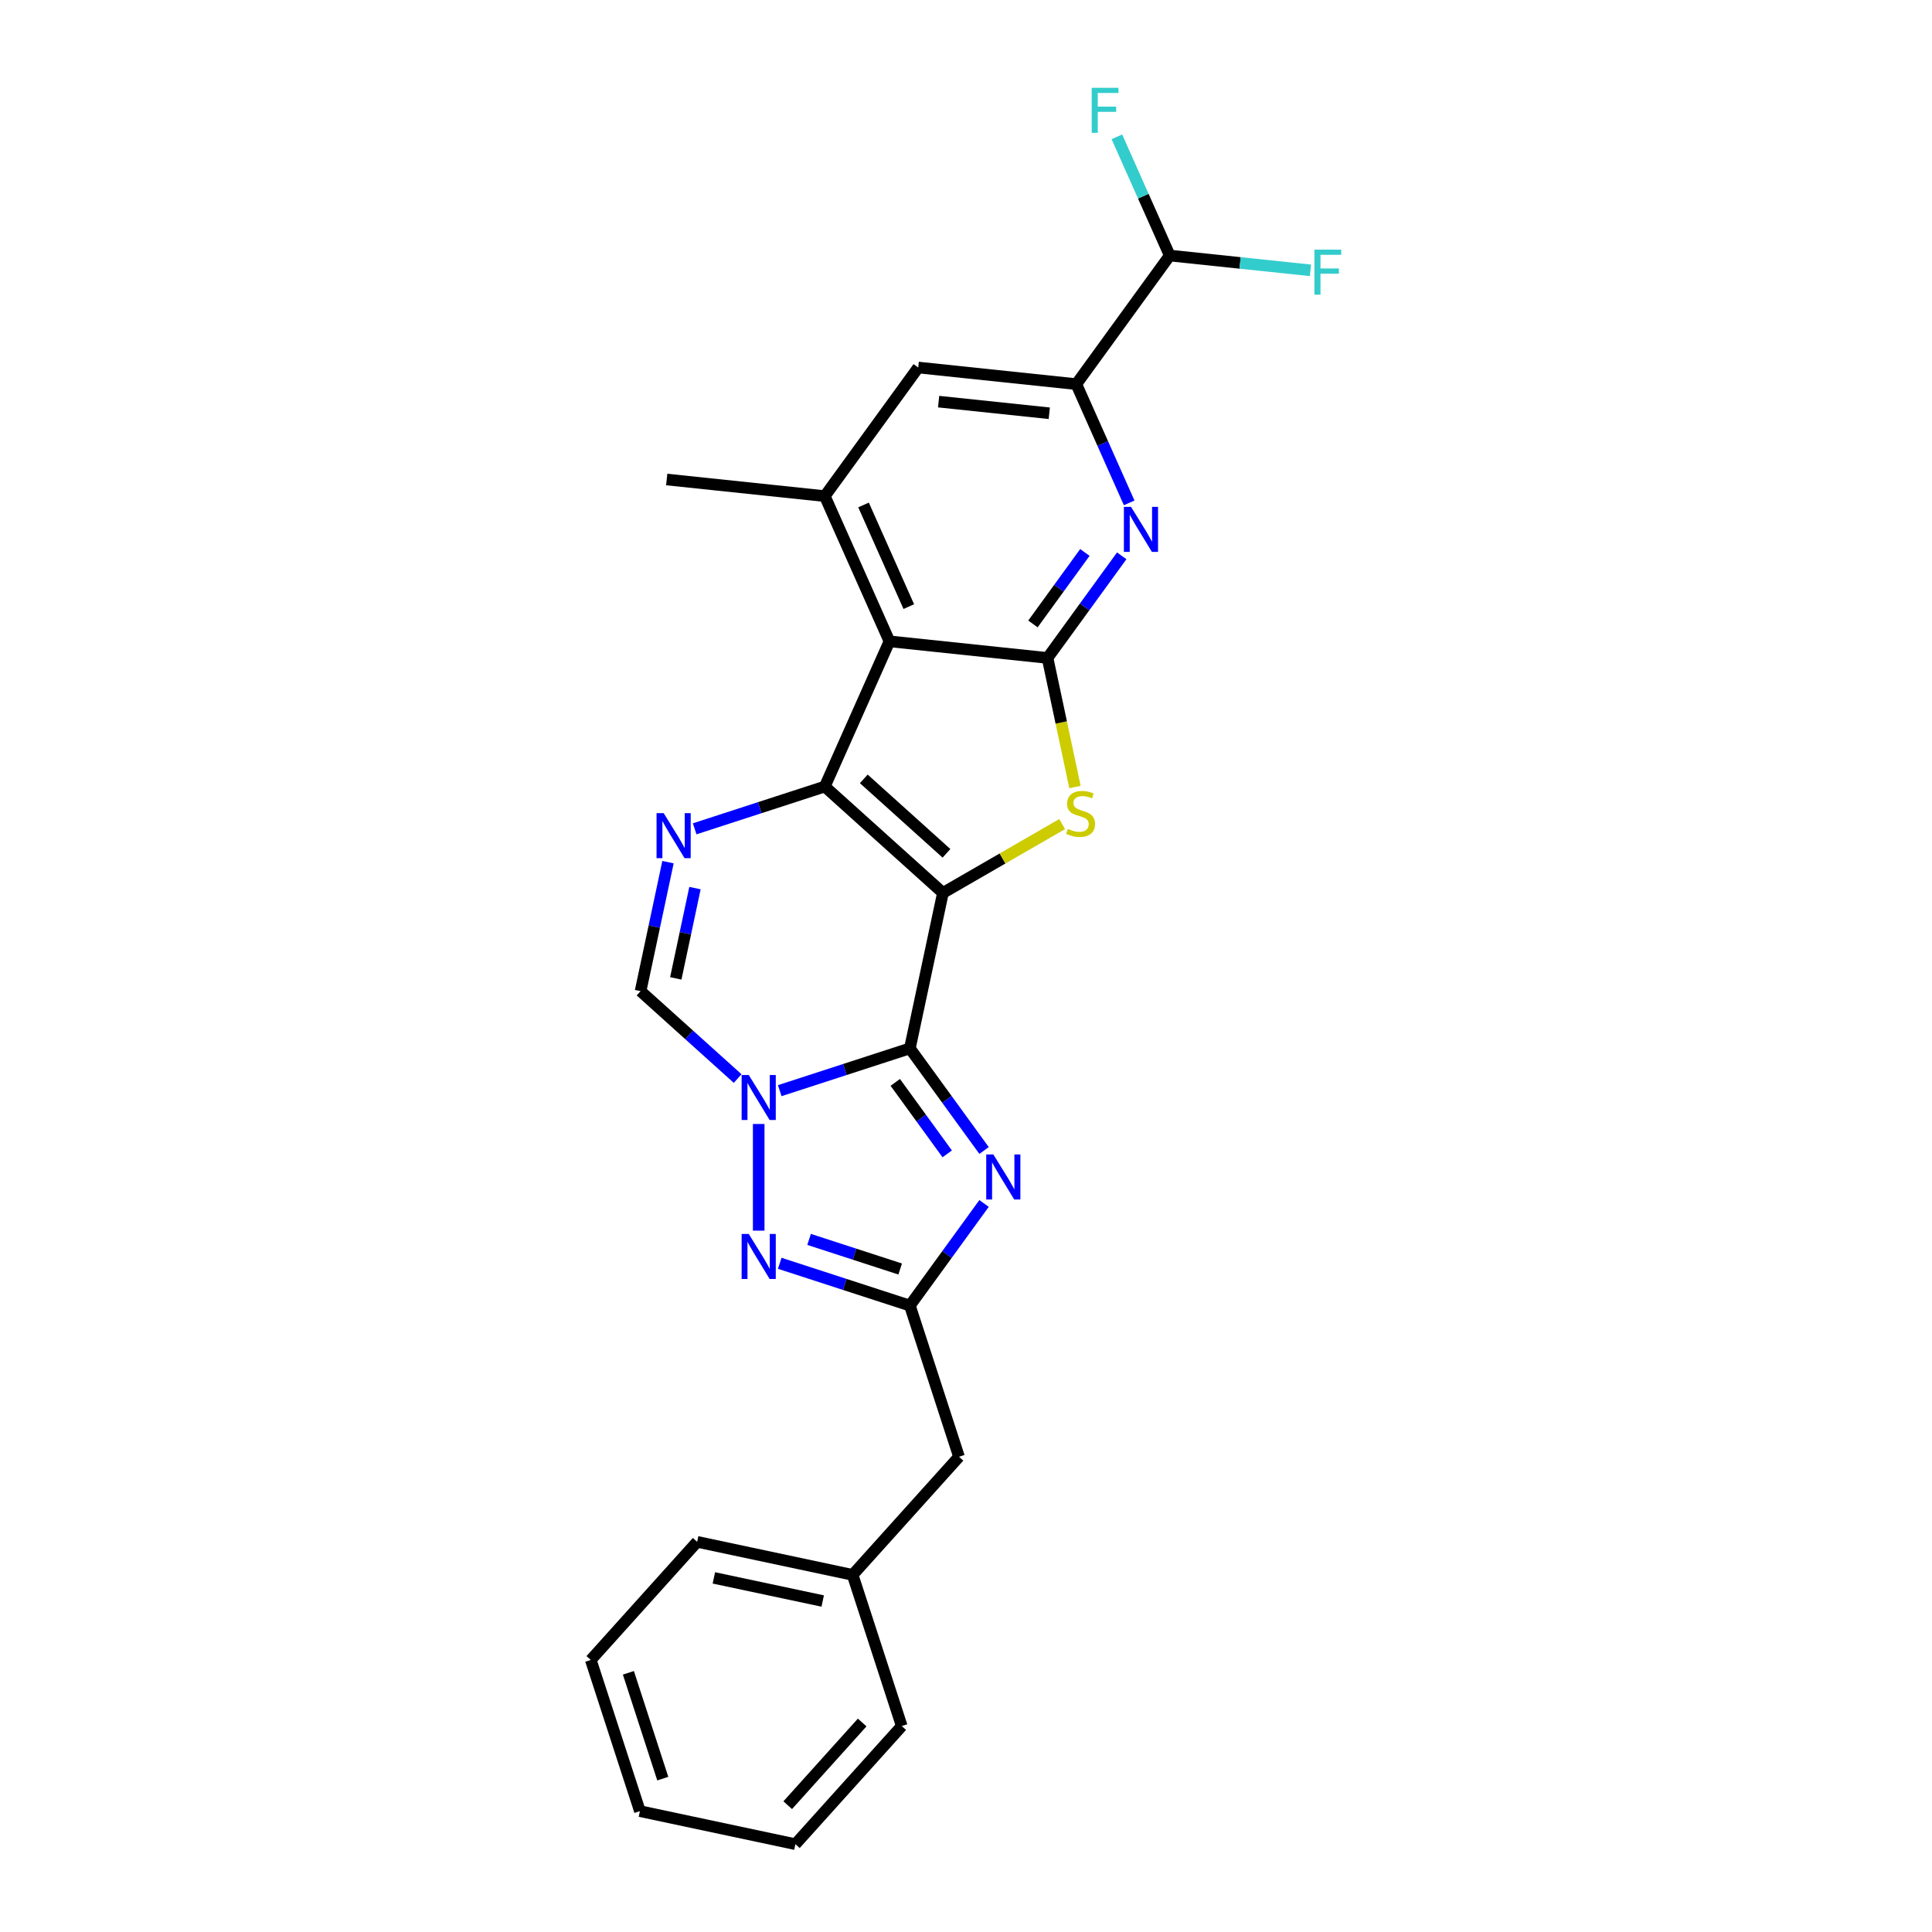 <?xml version='1.0' encoding='iso-8859-1'?>
<svg version='1.1' baseProfile='full'
              xmlns='http://www.w3.org/2000/svg'
                      xmlns:rdkit='http://www.rdkit.org/xml'
                      xmlns:xlink='http://www.w3.org/1999/xlink'
                  xml:space='preserve'
width='1000px' height='1000px' viewBox='0 0 1000 1000'>
<!-- END OF HEADER -->
<rect style='opacity:1.0;fill:#FFFFFF;stroke:none' width='1000' height='1000' x='0' y='0'> </rect>
<path class='bond-0' d='M 488.055,462.165 L 470.949,542.642' style='fill:none;fill-rule:evenodd;stroke:#000000;stroke-width:6px;stroke-linecap:butt;stroke-linejoin:miter;stroke-opacity:1' />
<path class='bond-1' d='M 488.055,462.165 L 426.913,407.113' style='fill:none;fill-rule:evenodd;stroke:#000000;stroke-width:6px;stroke-linecap:butt;stroke-linejoin:miter;stroke-opacity:1' />
<path class='bond-1' d='M 489.894,441.679 L 447.095,403.142' style='fill:none;fill-rule:evenodd;stroke:#000000;stroke-width:6px;stroke-linecap:butt;stroke-linejoin:miter;stroke-opacity:1' />
<path class='bond-3' d='M 488.055,462.165 L 518.917,444.347' style='fill:none;fill-rule:evenodd;stroke:#000000;stroke-width:6px;stroke-linecap:butt;stroke-linejoin:miter;stroke-opacity:1' />
<path class='bond-3' d='M 518.917,444.347 L 549.78,426.529' style='fill:none;fill-rule:evenodd;stroke:#CCCC00;stroke-width:6px;stroke-linecap:butt;stroke-linejoin:miter;stroke-opacity:1' />
<path class='bond-2' d='M 470.949,542.642 L 437.272,553.585' style='fill:none;fill-rule:evenodd;stroke:#000000;stroke-width:6px;stroke-linecap:butt;stroke-linejoin:miter;stroke-opacity:1' />
<path class='bond-2' d='M 437.272,553.585 L 403.595,564.527' style='fill:none;fill-rule:evenodd;stroke:#0000FF;stroke-width:6px;stroke-linecap:butt;stroke-linejoin:miter;stroke-opacity:1' />
<path class='bond-6' d='M 470.949,542.642 L 490.15,569.07' style='fill:none;fill-rule:evenodd;stroke:#000000;stroke-width:6px;stroke-linecap:butt;stroke-linejoin:miter;stroke-opacity:1' />
<path class='bond-6' d='M 490.15,569.07 L 509.35,595.497' style='fill:none;fill-rule:evenodd;stroke:#0000FF;stroke-width:6px;stroke-linecap:butt;stroke-linejoin:miter;stroke-opacity:1' />
<path class='bond-6' d='M 463.397,560.242 L 476.837,578.742' style='fill:none;fill-rule:evenodd;stroke:#000000;stroke-width:6px;stroke-linecap:butt;stroke-linejoin:miter;stroke-opacity:1' />
<path class='bond-6' d='M 476.837,578.742 L 490.278,597.241' style='fill:none;fill-rule:evenodd;stroke:#0000FF;stroke-width:6px;stroke-linecap:butt;stroke-linejoin:miter;stroke-opacity:1' />
<path class='bond-4' d='M 426.913,407.113 L 460.377,331.951' style='fill:none;fill-rule:evenodd;stroke:#000000;stroke-width:6px;stroke-linecap:butt;stroke-linejoin:miter;stroke-opacity:1' />
<path class='bond-7' d='M 426.913,407.113 L 393.236,418.055' style='fill:none;fill-rule:evenodd;stroke:#000000;stroke-width:6px;stroke-linecap:butt;stroke-linejoin:miter;stroke-opacity:1' />
<path class='bond-7' d='M 393.236,418.055 L 359.558,428.998' style='fill:none;fill-rule:evenodd;stroke:#0000FF;stroke-width:6px;stroke-linecap:butt;stroke-linejoin:miter;stroke-opacity:1' />
<path class='bond-8' d='M 392.701,581.774 L 392.701,636.977' style='fill:none;fill-rule:evenodd;stroke:#0000FF;stroke-width:6px;stroke-linecap:butt;stroke-linejoin:miter;stroke-opacity:1' />
<path class='bond-27' d='M 381.808,558.258 L 356.684,535.636' style='fill:none;fill-rule:evenodd;stroke:#0000FF;stroke-width:6px;stroke-linecap:butt;stroke-linejoin:miter;stroke-opacity:1' />
<path class='bond-27' d='M 356.684,535.636 L 331.559,513.014' style='fill:none;fill-rule:evenodd;stroke:#000000;stroke-width:6px;stroke-linecap:butt;stroke-linejoin:miter;stroke-opacity:1' />
<path class='bond-5' d='M 556.401,407.354 L 549.301,373.953' style='fill:none;fill-rule:evenodd;stroke:#CCCC00;stroke-width:6px;stroke-linecap:butt;stroke-linejoin:miter;stroke-opacity:1' />
<path class='bond-5' d='M 549.301,373.953 L 542.201,340.551' style='fill:none;fill-rule:evenodd;stroke:#000000;stroke-width:6px;stroke-linecap:butt;stroke-linejoin:miter;stroke-opacity:1' />
<path class='bond-12' d='M 460.377,331.951 L 426.913,256.79' style='fill:none;fill-rule:evenodd;stroke:#000000;stroke-width:6px;stroke-linecap:butt;stroke-linejoin:miter;stroke-opacity:1' />
<path class='bond-12' d='M 470.39,313.984 L 446.965,261.371' style='fill:none;fill-rule:evenodd;stroke:#000000;stroke-width:6px;stroke-linecap:butt;stroke-linejoin:miter;stroke-opacity:1' />
<path class='bond-26' d='M 460.377,331.951 L 542.201,340.551' style='fill:none;fill-rule:evenodd;stroke:#000000;stroke-width:6px;stroke-linecap:butt;stroke-linejoin:miter;stroke-opacity:1' />
<path class='bond-10' d='M 542.201,340.551 L 561.402,314.124' style='fill:none;fill-rule:evenodd;stroke:#000000;stroke-width:6px;stroke-linecap:butt;stroke-linejoin:miter;stroke-opacity:1' />
<path class='bond-10' d='M 561.402,314.124 L 580.602,287.697' style='fill:none;fill-rule:evenodd;stroke:#0000FF;stroke-width:6px;stroke-linecap:butt;stroke-linejoin:miter;stroke-opacity:1' />
<path class='bond-10' d='M 534.649,322.951 L 548.089,304.452' style='fill:none;fill-rule:evenodd;stroke:#000000;stroke-width:6px;stroke-linecap:butt;stroke-linejoin:miter;stroke-opacity:1' />
<path class='bond-10' d='M 548.089,304.452 L 561.53,285.953' style='fill:none;fill-rule:evenodd;stroke:#0000FF;stroke-width:6px;stroke-linecap:butt;stroke-linejoin:miter;stroke-opacity:1' />
<path class='bond-9' d='M 509.35,622.911 L 490.15,649.338' style='fill:none;fill-rule:evenodd;stroke:#0000FF;stroke-width:6px;stroke-linecap:butt;stroke-linejoin:miter;stroke-opacity:1' />
<path class='bond-9' d='M 490.15,649.338 L 470.949,675.766' style='fill:none;fill-rule:evenodd;stroke:#000000;stroke-width:6px;stroke-linecap:butt;stroke-linejoin:miter;stroke-opacity:1' />
<path class='bond-11' d='M 345.752,446.244 L 338.655,479.629' style='fill:none;fill-rule:evenodd;stroke:#0000FF;stroke-width:6px;stroke-linecap:butt;stroke-linejoin:miter;stroke-opacity:1' />
<path class='bond-11' d='M 338.655,479.629 L 331.559,513.014' style='fill:none;fill-rule:evenodd;stroke:#000000;stroke-width:6px;stroke-linecap:butt;stroke-linejoin:miter;stroke-opacity:1' />
<path class='bond-11' d='M 359.718,459.681 L 354.751,483.05' style='fill:none;fill-rule:evenodd;stroke:#0000FF;stroke-width:6px;stroke-linecap:butt;stroke-linejoin:miter;stroke-opacity:1' />
<path class='bond-11' d='M 354.751,483.05 L 349.784,506.42' style='fill:none;fill-rule:evenodd;stroke:#000000;stroke-width:6px;stroke-linecap:butt;stroke-linejoin:miter;stroke-opacity:1' />
<path class='bond-28' d='M 403.595,653.881 L 437.272,664.823' style='fill:none;fill-rule:evenodd;stroke:#0000FF;stroke-width:6px;stroke-linecap:butt;stroke-linejoin:miter;stroke-opacity:1' />
<path class='bond-28' d='M 437.272,664.823 L 470.949,675.766' style='fill:none;fill-rule:evenodd;stroke:#000000;stroke-width:6px;stroke-linecap:butt;stroke-linejoin:miter;stroke-opacity:1' />
<path class='bond-28' d='M 418.783,641.514 L 442.357,649.174' style='fill:none;fill-rule:evenodd;stroke:#0000FF;stroke-width:6px;stroke-linecap:butt;stroke-linejoin:miter;stroke-opacity:1' />
<path class='bond-28' d='M 442.357,649.174 L 465.931,656.833' style='fill:none;fill-rule:evenodd;stroke:#000000;stroke-width:6px;stroke-linecap:butt;stroke-linejoin:miter;stroke-opacity:1' />
<path class='bond-16' d='M 470.949,675.766 L 496.374,754.013' style='fill:none;fill-rule:evenodd;stroke:#000000;stroke-width:6px;stroke-linecap:butt;stroke-linejoin:miter;stroke-opacity:1' />
<path class='bond-13' d='M 584.458,260.283 L 570.778,229.555' style='fill:none;fill-rule:evenodd;stroke:#0000FF;stroke-width:6px;stroke-linecap:butt;stroke-linejoin:miter;stroke-opacity:1' />
<path class='bond-13' d='M 570.778,229.555 L 557.097,198.828' style='fill:none;fill-rule:evenodd;stroke:#000000;stroke-width:6px;stroke-linecap:butt;stroke-linejoin:miter;stroke-opacity:1' />
<path class='bond-14' d='M 426.913,256.79 L 475.273,190.228' style='fill:none;fill-rule:evenodd;stroke:#000000;stroke-width:6px;stroke-linecap:butt;stroke-linejoin:miter;stroke-opacity:1' />
<path class='bond-20' d='M 426.913,256.79 L 345.089,248.19' style='fill:none;fill-rule:evenodd;stroke:#000000;stroke-width:6px;stroke-linecap:butt;stroke-linejoin:miter;stroke-opacity:1' />
<path class='bond-15' d='M 557.097,198.828 L 605.457,132.266' style='fill:none;fill-rule:evenodd;stroke:#000000;stroke-width:6px;stroke-linecap:butt;stroke-linejoin:miter;stroke-opacity:1' />
<path class='bond-29' d='M 557.097,198.828 L 475.273,190.228' style='fill:none;fill-rule:evenodd;stroke:#000000;stroke-width:6px;stroke-linecap:butt;stroke-linejoin:miter;stroke-opacity:1' />
<path class='bond-29' d='M 543.103,213.903 L 485.827,207.883' style='fill:none;fill-rule:evenodd;stroke:#000000;stroke-width:6px;stroke-linecap:butt;stroke-linejoin:miter;stroke-opacity:1' />
<path class='bond-17' d='M 605.457,132.266 L 641.877,136.094' style='fill:none;fill-rule:evenodd;stroke:#000000;stroke-width:6px;stroke-linecap:butt;stroke-linejoin:miter;stroke-opacity:1' />
<path class='bond-17' d='M 641.877,136.094 L 678.296,139.922' style='fill:none;fill-rule:evenodd;stroke:#33CCCC;stroke-width:6px;stroke-linecap:butt;stroke-linejoin:miter;stroke-opacity:1' />
<path class='bond-18' d='M 605.457,132.266 L 591.776,101.539' style='fill:none;fill-rule:evenodd;stroke:#000000;stroke-width:6px;stroke-linecap:butt;stroke-linejoin:miter;stroke-opacity:1' />
<path class='bond-18' d='M 591.776,101.539 L 578.095,70.812' style='fill:none;fill-rule:evenodd;stroke:#33CCCC;stroke-width:6px;stroke-linecap:butt;stroke-linejoin:miter;stroke-opacity:1' />
<path class='bond-19' d='M 496.374,754.013 L 441.321,815.156' style='fill:none;fill-rule:evenodd;stroke:#000000;stroke-width:6px;stroke-linecap:butt;stroke-linejoin:miter;stroke-opacity:1' />
<path class='bond-21' d='M 441.321,815.156 L 360.844,798.05' style='fill:none;fill-rule:evenodd;stroke:#000000;stroke-width:6px;stroke-linecap:butt;stroke-linejoin:miter;stroke-opacity:1' />
<path class='bond-21' d='M 425.828,828.685 L 369.495,816.711' style='fill:none;fill-rule:evenodd;stroke:#000000;stroke-width:6px;stroke-linecap:butt;stroke-linejoin:miter;stroke-opacity:1' />
<path class='bond-22' d='M 441.321,815.156 L 466.745,893.403' style='fill:none;fill-rule:evenodd;stroke:#000000;stroke-width:6px;stroke-linecap:butt;stroke-linejoin:miter;stroke-opacity:1' />
<path class='bond-23' d='M 360.844,798.05 L 305.792,859.192' style='fill:none;fill-rule:evenodd;stroke:#000000;stroke-width:6px;stroke-linecap:butt;stroke-linejoin:miter;stroke-opacity:1' />
<path class='bond-24' d='M 466.745,893.403 L 411.693,954.545' style='fill:none;fill-rule:evenodd;stroke:#000000;stroke-width:6px;stroke-linecap:butt;stroke-linejoin:miter;stroke-opacity:1' />
<path class='bond-24' d='M 446.259,891.564 L 407.722,934.364' style='fill:none;fill-rule:evenodd;stroke:#000000;stroke-width:6px;stroke-linecap:butt;stroke-linejoin:miter;stroke-opacity:1' />
<path class='bond-30' d='M 305.792,859.192 L 331.216,937.44' style='fill:none;fill-rule:evenodd;stroke:#000000;stroke-width:6px;stroke-linecap:butt;stroke-linejoin:miter;stroke-opacity:1' />
<path class='bond-30' d='M 325.255,865.844 L 343.052,920.618' style='fill:none;fill-rule:evenodd;stroke:#000000;stroke-width:6px;stroke-linecap:butt;stroke-linejoin:miter;stroke-opacity:1' />
<path class='bond-25' d='M 411.693,954.545 L 331.216,937.44' style='fill:none;fill-rule:evenodd;stroke:#000000;stroke-width:6px;stroke-linecap:butt;stroke-linejoin:miter;stroke-opacity:1' />
<path  class='atom-3' d='M 387.551 556.416
L 395.186 568.758
Q 395.943 569.975, 397.161 572.18
Q 398.378 574.385, 398.444 574.517
L 398.444 556.416
L 401.538 556.416
L 401.538 579.717
L 398.345 579.717
L 390.151 566.224
Q 389.196 564.644, 388.176 562.834
Q 387.189 561.024, 386.893 560.464
L 386.893 579.717
L 383.865 579.717
L 383.865 556.416
L 387.551 556.416
' fill='#0000FF'/>
<path  class='atom-4' d='M 552.725 429.025
Q 552.988 429.124, 554.074 429.585
Q 555.16 430.045, 556.345 430.342
Q 557.563 430.605, 558.748 430.605
Q 560.953 430.605, 562.236 429.552
Q 563.52 428.466, 563.52 426.59
Q 563.52 425.306, 562.861 424.517
Q 562.236 423.727, 561.249 423.299
Q 560.261 422.871, 558.616 422.377
Q 556.543 421.752, 555.292 421.16
Q 554.074 420.567, 553.186 419.317
Q 552.33 418.066, 552.33 415.96
Q 552.33 413.031, 554.305 411.221
Q 556.312 409.411, 560.261 409.411
Q 562.96 409.411, 566.021 410.694
L 565.264 413.228
Q 562.466 412.077, 560.36 412.077
Q 558.089 412.077, 556.839 413.031
Q 555.588 413.953, 555.621 415.565
Q 555.621 416.816, 556.246 417.573
Q 556.905 418.33, 557.826 418.757
Q 558.781 419.185, 560.36 419.679
Q 562.466 420.337, 563.717 420.995
Q 564.968 421.653, 565.856 423.003
Q 566.778 424.319, 566.778 426.59
Q 566.778 429.815, 564.606 431.559
Q 562.466 433.271, 558.879 433.271
Q 556.806 433.271, 555.226 432.81
Q 553.68 432.382, 551.837 431.625
L 552.725 429.025
' fill='#CCCC00'/>
<path  class='atom-7' d='M 514.159 597.554
L 521.794 609.895
Q 522.551 611.113, 523.768 613.318
Q 524.986 615.523, 525.052 615.654
L 525.052 597.554
L 528.145 597.554
L 528.145 620.854
L 524.953 620.854
L 516.759 607.361
Q 515.804 605.781, 514.784 603.971
Q 513.797 602.161, 513.501 601.602
L 513.501 620.854
L 510.473 620.854
L 510.473 597.554
L 514.159 597.554
' fill='#0000FF'/>
<path  class='atom-8' d='M 343.515 420.887
L 351.15 433.228
Q 351.907 434.446, 353.124 436.651
Q 354.342 438.856, 354.408 438.988
L 354.408 420.887
L 357.501 420.887
L 357.501 444.187
L 354.309 444.187
L 346.115 430.694
Q 345.16 429.115, 344.14 427.305
Q 343.153 425.495, 342.857 424.935
L 342.857 444.187
L 339.829 444.187
L 339.829 420.887
L 343.515 420.887
' fill='#0000FF'/>
<path  class='atom-9' d='M 387.551 638.691
L 395.186 651.032
Q 395.943 652.25, 397.161 654.455
Q 398.378 656.66, 398.444 656.792
L 398.444 638.691
L 401.538 638.691
L 401.538 661.991
L 398.345 661.991
L 390.151 648.498
Q 389.196 646.919, 388.176 645.109
Q 387.189 643.299, 386.893 642.739
L 386.893 661.991
L 383.865 661.991
L 383.865 638.691
L 387.551 638.691
' fill='#0000FF'/>
<path  class='atom-11' d='M 585.411 262.34
L 593.046 274.681
Q 593.803 275.898, 595.02 278.103
Q 596.238 280.308, 596.304 280.44
L 596.304 262.34
L 599.397 262.34
L 599.397 285.64
L 596.205 285.64
L 588.011 272.147
Q 587.056 270.567, 586.036 268.757
Q 585.049 266.947, 584.752 266.387
L 584.752 285.64
L 581.725 285.64
L 581.725 262.34
L 585.411 262.34
' fill='#0000FF'/>
<path  class='atom-18' d='M 680.353 129.216
L 694.208 129.216
L 694.208 131.882
L 683.48 131.882
L 683.48 138.958
L 693.024 138.958
L 693.024 141.656
L 683.48 141.656
L 683.48 152.516
L 680.353 152.516
L 680.353 129.216
' fill='#33CCCC'/>
<path  class='atom-19' d='M 565.065 45.455
L 578.92 45.455
L 578.92 48.12
L 568.192 48.12
L 568.192 55.196
L 577.735 55.196
L 577.735 57.895
L 568.192 57.895
L 568.192 68.755
L 565.065 68.755
L 565.065 45.455
' fill='#33CCCC'/>
</svg>
